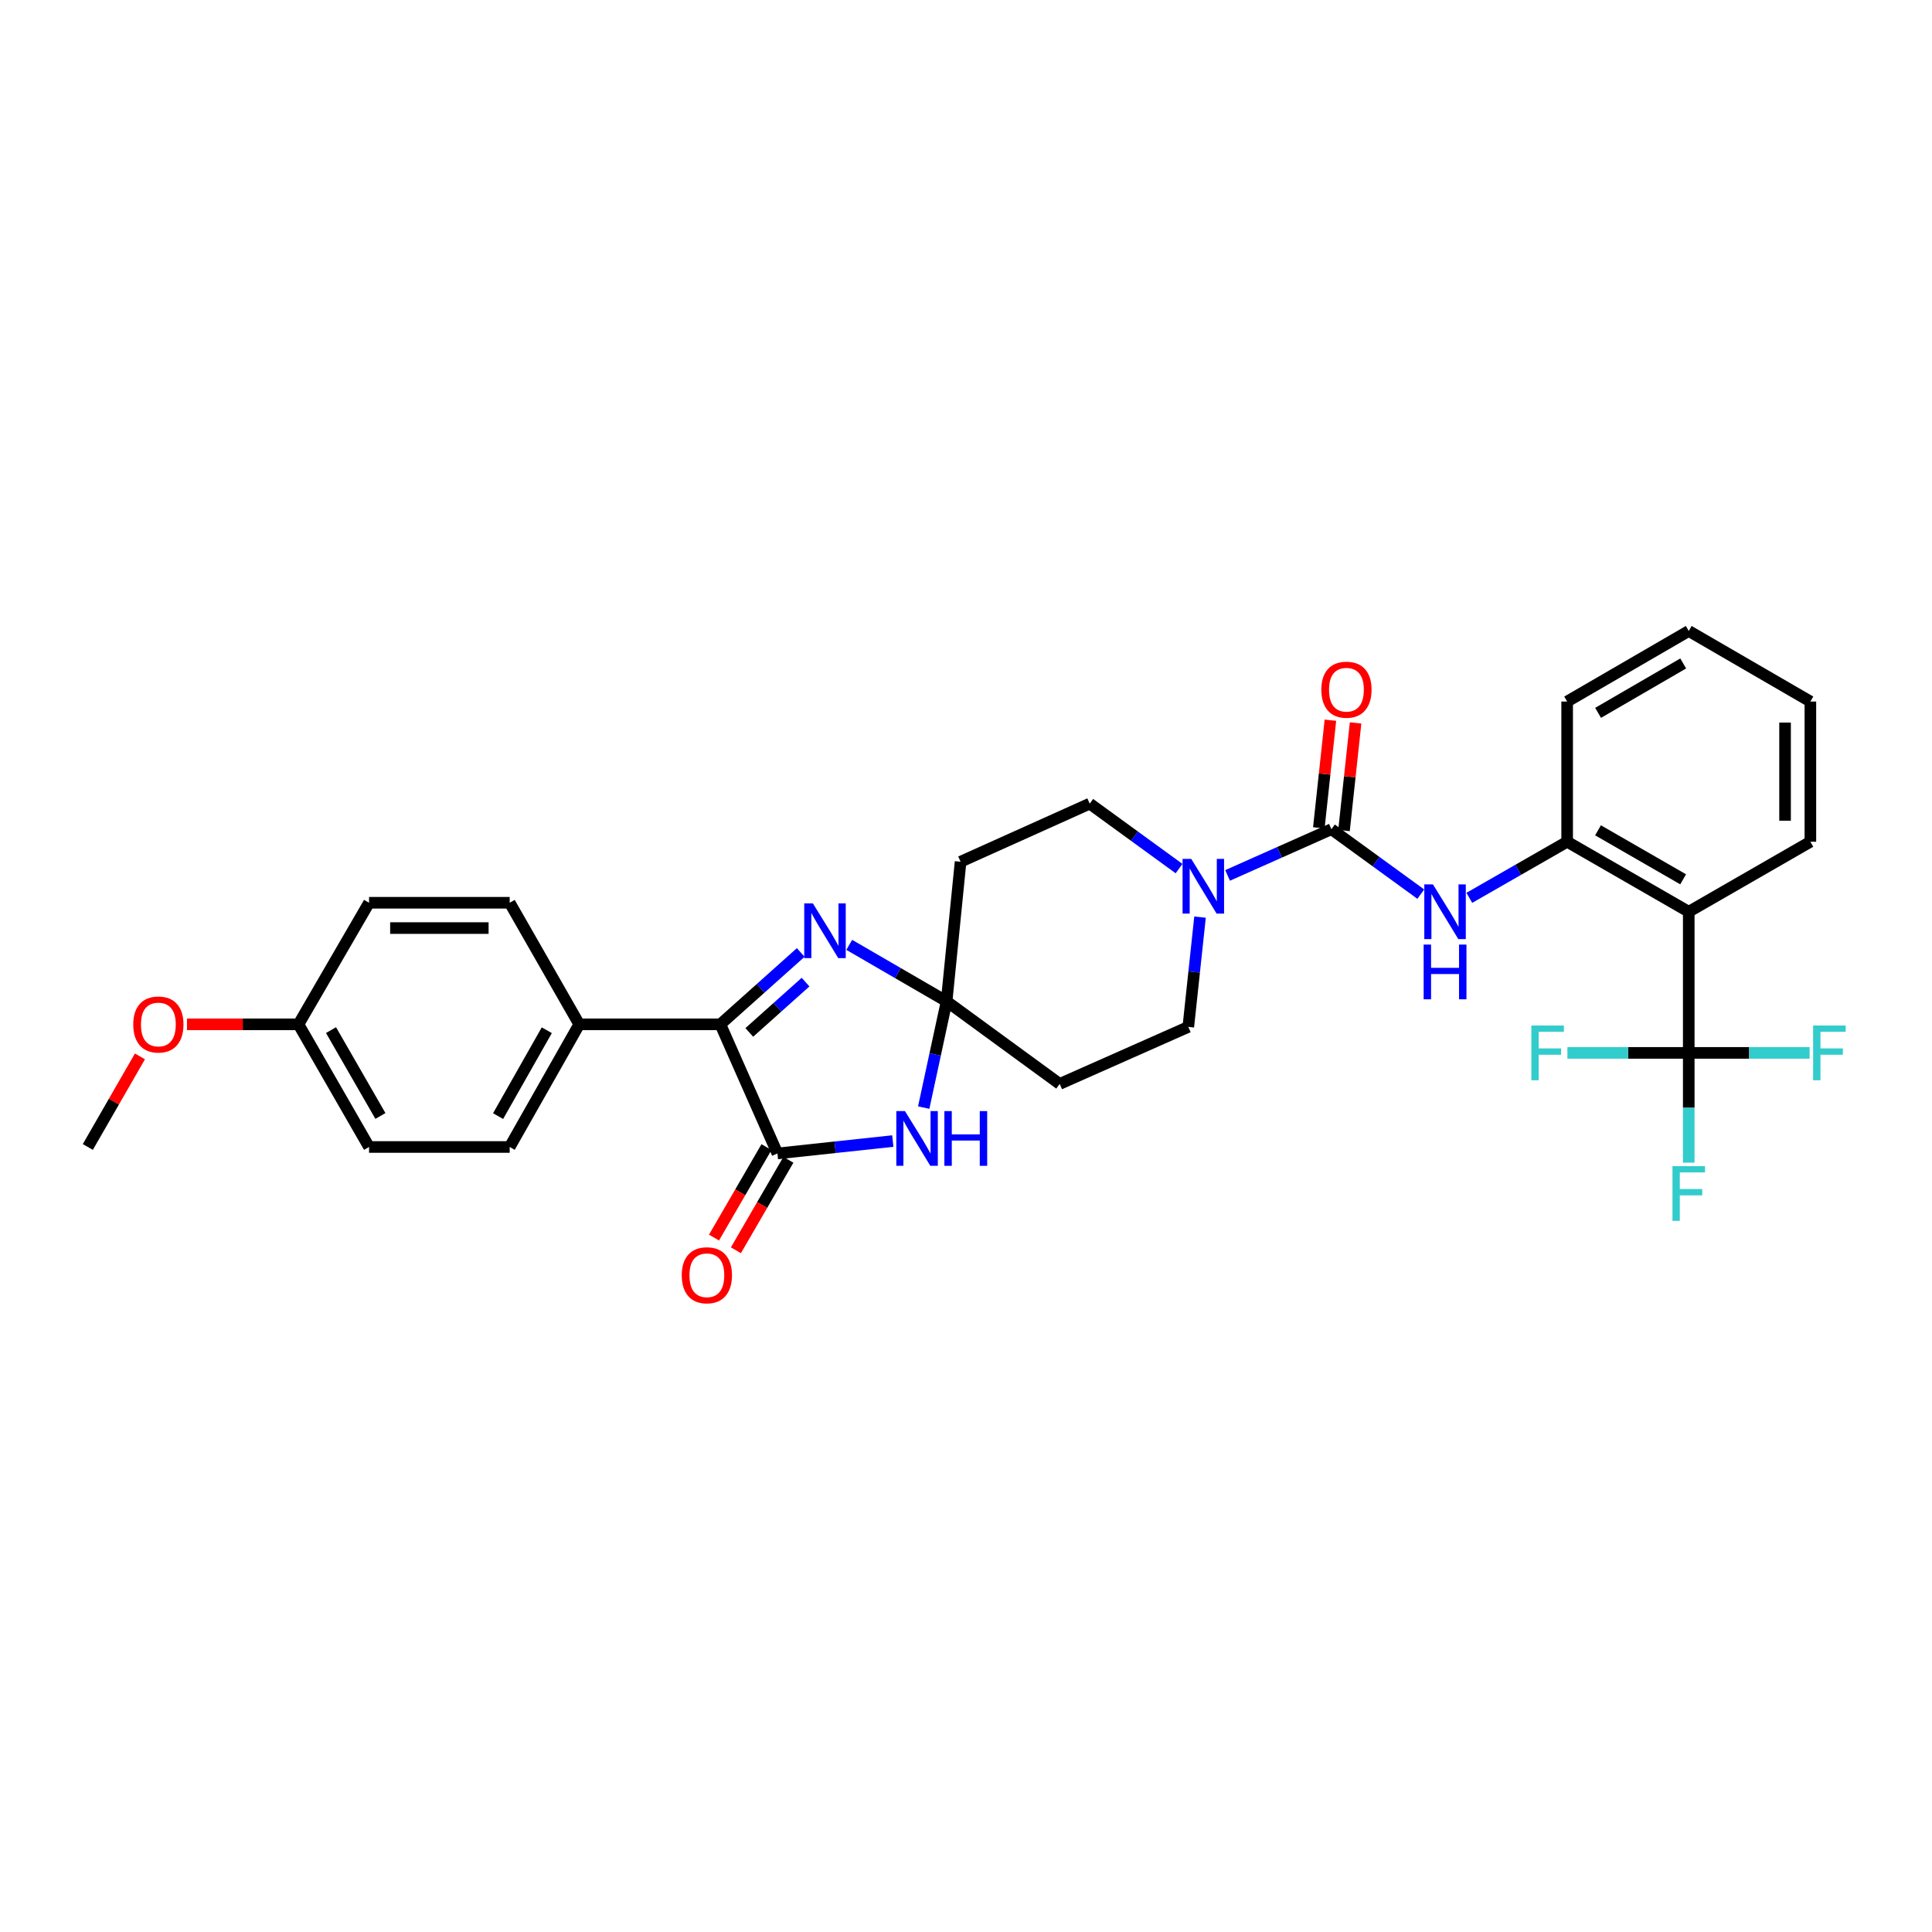 <?xml version='1.0' encoding='iso-8859-1'?>
<svg version='1.1' baseProfile='full'
              xmlns='http://www.w3.org/2000/svg'
                      xmlns:rdkit='http://www.rdkit.org/xml'
                      xmlns:xlink='http://www.w3.org/1999/xlink'
                  xml:space='preserve'
width='1000px' height='1000px' viewBox='0 0 1000 1000'>
<!-- END OF HEADER -->
<rect style='opacity:1.0;fill:#FFFFFF;stroke:none' width='1000' height='1000' x='0' y='0'> </rect>
<path class='bond-1' d='M 489.963,518.291 L 484.037,545.791' style='fill:none;fill-rule:evenodd;stroke:#000000;stroke-width:6px;stroke-linecap:butt;stroke-linejoin:miter;stroke-opacity:1' />
<path class='bond-1' d='M 484.037,545.791 L 478.11,573.29' style='fill:none;fill-rule:evenodd;stroke:#0000FF;stroke-width:6px;stroke-linecap:butt;stroke-linejoin:miter;stroke-opacity:1' />
<path class='bond-2' d='M 489.963,518.291 L 464.767,503.673' style='fill:none;fill-rule:evenodd;stroke:#000000;stroke-width:6px;stroke-linecap:butt;stroke-linejoin:miter;stroke-opacity:1' />
<path class='bond-2' d='M 464.767,503.673 L 439.572,489.054' style='fill:none;fill-rule:evenodd;stroke:#0000FF;stroke-width:6px;stroke-linecap:butt;stroke-linejoin:miter;stroke-opacity:1' />
<path class='bond-10' d='M 489.963,518.291 L 497.199,446.036' style='fill:none;fill-rule:evenodd;stroke:#000000;stroke-width:6px;stroke-linecap:butt;stroke-linejoin:miter;stroke-opacity:1' />
<path class='bond-11' d='M 489.963,518.291 L 548.488,561.04' style='fill:none;fill-rule:evenodd;stroke:#000000;stroke-width:6px;stroke-linecap:butt;stroke-linejoin:miter;stroke-opacity:1' />
<path class='bond-0' d='M 402.398,597.026 L 432.254,593.819' style='fill:none;fill-rule:evenodd;stroke:#000000;stroke-width:6px;stroke-linecap:butt;stroke-linejoin:miter;stroke-opacity:1' />
<path class='bond-0' d='M 432.254,593.819 L 462.11,590.613' style='fill:none;fill-rule:evenodd;stroke:#0000FF;stroke-width:6px;stroke-linecap:butt;stroke-linejoin:miter;stroke-opacity:1' />
<path class='bond-15' d='M 396.73,593.738 L 383.149,617.151' style='fill:none;fill-rule:evenodd;stroke:#000000;stroke-width:6px;stroke-linecap:butt;stroke-linejoin:miter;stroke-opacity:1' />
<path class='bond-15' d='M 383.149,617.151 L 369.568,640.564' style='fill:none;fill-rule:evenodd;stroke:#FF0000;stroke-width:6px;stroke-linecap:butt;stroke-linejoin:miter;stroke-opacity:1' />
<path class='bond-15' d='M 408.066,600.313 L 394.485,623.726' style='fill:none;fill-rule:evenodd;stroke:#000000;stroke-width:6px;stroke-linecap:butt;stroke-linejoin:miter;stroke-opacity:1' />
<path class='bond-15' d='M 394.485,623.726 L 380.903,647.139' style='fill:none;fill-rule:evenodd;stroke:#FF0000;stroke-width:6px;stroke-linecap:butt;stroke-linejoin:miter;stroke-opacity:1' />
<path class='bond-32' d='M 402.398,597.026 L 372.855,530.194' style='fill:none;fill-rule:evenodd;stroke:#000000;stroke-width:6px;stroke-linecap:butt;stroke-linejoin:miter;stroke-opacity:1' />
<path class='bond-4' d='M 414.456,492.995 L 393.656,511.595' style='fill:none;fill-rule:evenodd;stroke:#0000FF;stroke-width:6px;stroke-linecap:butt;stroke-linejoin:miter;stroke-opacity:1' />
<path class='bond-4' d='M 393.656,511.595 L 372.855,530.194' style='fill:none;fill-rule:evenodd;stroke:#000000;stroke-width:6px;stroke-linecap:butt;stroke-linejoin:miter;stroke-opacity:1' />
<path class='bond-4' d='M 416.951,508.343 L 402.39,521.363' style='fill:none;fill-rule:evenodd;stroke:#0000FF;stroke-width:6px;stroke-linecap:butt;stroke-linejoin:miter;stroke-opacity:1' />
<path class='bond-4' d='M 402.39,521.363 L 387.83,534.383' style='fill:none;fill-rule:evenodd;stroke:#000000;stroke-width:6px;stroke-linecap:butt;stroke-linejoin:miter;stroke-opacity:1' />
<path class='bond-3' d='M 689.139,429.19 L 662.267,441.155' style='fill:none;fill-rule:evenodd;stroke:#000000;stroke-width:6px;stroke-linecap:butt;stroke-linejoin:miter;stroke-opacity:1' />
<path class='bond-3' d='M 662.267,441.155 L 635.394,453.121' style='fill:none;fill-rule:evenodd;stroke:#0000FF;stroke-width:6px;stroke-linecap:butt;stroke-linejoin:miter;stroke-opacity:1' />
<path class='bond-8' d='M 689.139,429.19 L 712.269,445.995' style='fill:none;fill-rule:evenodd;stroke:#000000;stroke-width:6px;stroke-linecap:butt;stroke-linejoin:miter;stroke-opacity:1' />
<path class='bond-8' d='M 712.269,445.995 L 735.398,462.8' style='fill:none;fill-rule:evenodd;stroke:#0000FF;stroke-width:6px;stroke-linecap:butt;stroke-linejoin:miter;stroke-opacity:1' />
<path class='bond-16' d='M 695.654,429.891 L 698.65,402.037' style='fill:none;fill-rule:evenodd;stroke:#000000;stroke-width:6px;stroke-linecap:butt;stroke-linejoin:miter;stroke-opacity:1' />
<path class='bond-16' d='M 698.65,402.037 L 701.646,374.184' style='fill:none;fill-rule:evenodd;stroke:#FF0000;stroke-width:6px;stroke-linecap:butt;stroke-linejoin:miter;stroke-opacity:1' />
<path class='bond-16' d='M 682.625,428.489 L 685.621,400.636' style='fill:none;fill-rule:evenodd;stroke:#000000;stroke-width:6px;stroke-linecap:butt;stroke-linejoin:miter;stroke-opacity:1' />
<path class='bond-16' d='M 685.621,400.636 L 688.617,372.783' style='fill:none;fill-rule:evenodd;stroke:#FF0000;stroke-width:6px;stroke-linecap:butt;stroke-linejoin:miter;stroke-opacity:1' />
<path class='bond-12' d='M 372.855,530.194 L 299.814,530.194' style='fill:none;fill-rule:evenodd;stroke:#000000;stroke-width:6px;stroke-linecap:butt;stroke-linejoin:miter;stroke-opacity:1' />
<path class='bond-5' d='M 874.09,544.973 L 874.09,471.924' style='fill:none;fill-rule:evenodd;stroke:#000000;stroke-width:6px;stroke-linecap:butt;stroke-linejoin:miter;stroke-opacity:1' />
<path class='bond-17' d='M 874.09,544.973 L 905.371,544.973' style='fill:none;fill-rule:evenodd;stroke:#000000;stroke-width:6px;stroke-linecap:butt;stroke-linejoin:miter;stroke-opacity:1' />
<path class='bond-17' d='M 905.371,544.973 L 936.651,544.973' style='fill:none;fill-rule:evenodd;stroke:#33CCCC;stroke-width:6px;stroke-linecap:butt;stroke-linejoin:miter;stroke-opacity:1' />
<path class='bond-18' d='M 874.09,544.973 L 874.09,573.376' style='fill:none;fill-rule:evenodd;stroke:#000000;stroke-width:6px;stroke-linecap:butt;stroke-linejoin:miter;stroke-opacity:1' />
<path class='bond-18' d='M 874.09,573.376 L 874.09,601.78' style='fill:none;fill-rule:evenodd;stroke:#33CCCC;stroke-width:6px;stroke-linecap:butt;stroke-linejoin:miter;stroke-opacity:1' />
<path class='bond-19' d='M 874.09,544.973 L 842.689,544.973' style='fill:none;fill-rule:evenodd;stroke:#000000;stroke-width:6px;stroke-linecap:butt;stroke-linejoin:miter;stroke-opacity:1' />
<path class='bond-19' d='M 842.689,544.973 L 811.288,544.973' style='fill:none;fill-rule:evenodd;stroke:#33CCCC;stroke-width:6px;stroke-linecap:butt;stroke-linejoin:miter;stroke-opacity:1' />
<path class='bond-6' d='M 874.09,471.924 L 811.154,435.684' style='fill:none;fill-rule:evenodd;stroke:#000000;stroke-width:6px;stroke-linecap:butt;stroke-linejoin:miter;stroke-opacity:1' />
<path class='bond-6' d='M 871.189,455.132 L 827.133,429.764' style='fill:none;fill-rule:evenodd;stroke:#000000;stroke-width:6px;stroke-linecap:butt;stroke-linejoin:miter;stroke-opacity:1' />
<path class='bond-25' d='M 874.09,471.924 L 937.049,435.684' style='fill:none;fill-rule:evenodd;stroke:#000000;stroke-width:6px;stroke-linecap:butt;stroke-linejoin:miter;stroke-opacity:1' />
<path class='bond-7' d='M 621.132,474.701 L 618.098,503.11' style='fill:none;fill-rule:evenodd;stroke:#0000FF;stroke-width:6px;stroke-linecap:butt;stroke-linejoin:miter;stroke-opacity:1' />
<path class='bond-7' d='M 618.098,503.11 L 615.064,531.519' style='fill:none;fill-rule:evenodd;stroke:#000000;stroke-width:6px;stroke-linecap:butt;stroke-linejoin:miter;stroke-opacity:1' />
<path class='bond-31' d='M 610.282,449.582 L 587.16,432.772' style='fill:none;fill-rule:evenodd;stroke:#0000FF;stroke-width:6px;stroke-linecap:butt;stroke-linejoin:miter;stroke-opacity:1' />
<path class='bond-31' d='M 587.16,432.772 L 564.038,415.962' style='fill:none;fill-rule:evenodd;stroke:#000000;stroke-width:6px;stroke-linecap:butt;stroke-linejoin:miter;stroke-opacity:1' />
<path class='bond-9' d='M 760.517,464.721 L 785.835,450.203' style='fill:none;fill-rule:evenodd;stroke:#0000FF;stroke-width:6px;stroke-linecap:butt;stroke-linejoin:miter;stroke-opacity:1' />
<path class='bond-9' d='M 785.835,450.203 L 811.154,435.684' style='fill:none;fill-rule:evenodd;stroke:#000000;stroke-width:6px;stroke-linecap:butt;stroke-linejoin:miter;stroke-opacity:1' />
<path class='bond-27' d='M 811.154,435.684 L 811.154,363.116' style='fill:none;fill-rule:evenodd;stroke:#000000;stroke-width:6px;stroke-linecap:butt;stroke-linejoin:miter;stroke-opacity:1' />
<path class='bond-13' d='M 497.199,446.036 L 564.038,415.962' style='fill:none;fill-rule:evenodd;stroke:#000000;stroke-width:6px;stroke-linecap:butt;stroke-linejoin:miter;stroke-opacity:1' />
<path class='bond-14' d='M 548.488,561.04 L 615.064,531.519' style='fill:none;fill-rule:evenodd;stroke:#000000;stroke-width:6px;stroke-linecap:butt;stroke-linejoin:miter;stroke-opacity:1' />
<path class='bond-20' d='M 299.814,530.194 L 263.814,593.677' style='fill:none;fill-rule:evenodd;stroke:#000000;stroke-width:6px;stroke-linecap:butt;stroke-linejoin:miter;stroke-opacity:1' />
<path class='bond-20' d='M 283.015,533.252 L 257.815,577.69' style='fill:none;fill-rule:evenodd;stroke:#000000;stroke-width:6px;stroke-linecap:butt;stroke-linejoin:miter;stroke-opacity:1' />
<path class='bond-21' d='M 299.814,530.194 L 263.814,467.265' style='fill:none;fill-rule:evenodd;stroke:#000000;stroke-width:6px;stroke-linecap:butt;stroke-linejoin:miter;stroke-opacity:1' />
<path class='bond-24' d='M 263.814,593.677 L 191.02,593.677' style='fill:none;fill-rule:evenodd;stroke:#000000;stroke-width:6px;stroke-linecap:butt;stroke-linejoin:miter;stroke-opacity:1' />
<path class='bond-23' d='M 263.814,467.265 L 191.02,467.265' style='fill:none;fill-rule:evenodd;stroke:#000000;stroke-width:6px;stroke-linecap:butt;stroke-linejoin:miter;stroke-opacity:1' />
<path class='bond-23' d='M 252.895,480.369 L 201.939,480.369' style='fill:none;fill-rule:evenodd;stroke:#000000;stroke-width:6px;stroke-linecap:butt;stroke-linejoin:miter;stroke-opacity:1' />
<path class='bond-22' d='M 154.496,530.194 L 191.02,467.265' style='fill:none;fill-rule:evenodd;stroke:#000000;stroke-width:6px;stroke-linecap:butt;stroke-linejoin:miter;stroke-opacity:1' />
<path class='bond-26' d='M 154.496,530.194 L 125.64,530.194' style='fill:none;fill-rule:evenodd;stroke:#000000;stroke-width:6px;stroke-linecap:butt;stroke-linejoin:miter;stroke-opacity:1' />
<path class='bond-26' d='M 125.64,530.194 L 96.785,530.194' style='fill:none;fill-rule:evenodd;stroke:#FF0000;stroke-width:6px;stroke-linecap:butt;stroke-linejoin:miter;stroke-opacity:1' />
<path class='bond-33' d='M 154.496,530.194 L 191.02,593.677' style='fill:none;fill-rule:evenodd;stroke:#000000;stroke-width:6px;stroke-linecap:butt;stroke-linejoin:miter;stroke-opacity:1' />
<path class='bond-33' d='M 171.333,533.182 L 196.9,577.619' style='fill:none;fill-rule:evenodd;stroke:#000000;stroke-width:6px;stroke-linecap:butt;stroke-linejoin:miter;stroke-opacity:1' />
<path class='bond-34' d='M 937.049,435.684 L 937.049,363.116' style='fill:none;fill-rule:evenodd;stroke:#000000;stroke-width:6px;stroke-linecap:butt;stroke-linejoin:miter;stroke-opacity:1' />
<path class='bond-34' d='M 923.945,424.799 L 923.945,374.001' style='fill:none;fill-rule:evenodd;stroke:#000000;stroke-width:6px;stroke-linecap:butt;stroke-linejoin:miter;stroke-opacity:1' />
<path class='bond-28' d='M 72.428,546.785 L 58.941,570.231' style='fill:none;fill-rule:evenodd;stroke:#FF0000;stroke-width:6px;stroke-linecap:butt;stroke-linejoin:miter;stroke-opacity:1' />
<path class='bond-28' d='M 58.941,570.231 L 45.455,593.677' style='fill:none;fill-rule:evenodd;stroke:#000000;stroke-width:6px;stroke-linecap:butt;stroke-linejoin:miter;stroke-opacity:1' />
<path class='bond-30' d='M 811.154,363.116 L 874.09,326.592' style='fill:none;fill-rule:evenodd;stroke:#000000;stroke-width:6px;stroke-linecap:butt;stroke-linejoin:miter;stroke-opacity:1' />
<path class='bond-30' d='M 827.172,368.971 L 871.227,343.404' style='fill:none;fill-rule:evenodd;stroke:#000000;stroke-width:6px;stroke-linecap:butt;stroke-linejoin:miter;stroke-opacity:1' />
<path class='bond-29' d='M 937.049,363.116 L 874.09,326.592' style='fill:none;fill-rule:evenodd;stroke:#000000;stroke-width:6px;stroke-linecap:butt;stroke-linejoin:miter;stroke-opacity:1' />
<path  class='atom-2' d='M 468.408 575.105
L 477.688 590.105
Q 478.608 591.585, 480.088 594.265
Q 481.568 596.945, 481.648 597.105
L 481.648 575.105
L 485.408 575.105
L 485.408 603.425
L 481.528 603.425
L 471.568 587.025
Q 470.408 585.105, 469.168 582.905
Q 467.968 580.705, 467.608 580.025
L 467.608 603.425
L 463.928 603.425
L 463.928 575.105
L 468.408 575.105
' fill='#0000FF'/>
<path  class='atom-2' d='M 488.808 575.105
L 492.648 575.105
L 492.648 587.145
L 507.128 587.145
L 507.128 575.105
L 510.968 575.105
L 510.968 603.425
L 507.128 603.425
L 507.128 590.345
L 492.648 590.345
L 492.648 603.425
L 488.808 603.425
L 488.808 575.105
' fill='#0000FF'/>
<path  class='atom-3' d='M 420.752 467.607
L 430.032 482.607
Q 430.952 484.087, 432.432 486.767
Q 433.912 489.447, 433.992 489.607
L 433.992 467.607
L 437.752 467.607
L 437.752 495.927
L 433.872 495.927
L 423.912 479.527
Q 422.752 477.607, 421.512 475.407
Q 420.312 473.207, 419.952 472.527
L 419.952 495.927
L 416.272 495.927
L 416.272 467.607
L 420.752 467.607
' fill='#0000FF'/>
<path  class='atom-8' d='M 616.58 444.551
L 625.86 459.551
Q 626.78 461.031, 628.26 463.711
Q 629.74 466.391, 629.82 466.551
L 629.82 444.551
L 633.58 444.551
L 633.58 472.871
L 629.7 472.871
L 619.74 456.471
Q 618.58 454.551, 617.34 452.351
Q 616.14 450.151, 615.78 449.471
L 615.78 472.871
L 612.1 472.871
L 612.1 444.551
L 616.58 444.551
' fill='#0000FF'/>
<path  class='atom-9' d='M 741.695 457.764
L 750.975 472.764
Q 751.895 474.244, 753.375 476.924
Q 754.855 479.604, 754.935 479.764
L 754.935 457.764
L 758.695 457.764
L 758.695 486.084
L 754.815 486.084
L 744.855 469.684
Q 743.695 467.764, 742.455 465.564
Q 741.255 463.364, 740.895 462.684
L 740.895 486.084
L 737.215 486.084
L 737.215 457.764
L 741.695 457.764
' fill='#0000FF'/>
<path  class='atom-9' d='M 736.875 488.916
L 740.715 488.916
L 740.715 500.956
L 755.195 500.956
L 755.195 488.916
L 759.035 488.916
L 759.035 517.236
L 755.195 517.236
L 755.195 504.156
L 740.715 504.156
L 740.715 517.236
L 736.875 517.236
L 736.875 488.916
' fill='#0000FF'/>
<path  class='atom-16' d='M 352.874 660.071
Q 352.874 653.271, 356.234 649.471
Q 359.594 645.671, 365.874 645.671
Q 372.154 645.671, 375.514 649.471
Q 378.874 653.271, 378.874 660.071
Q 378.874 666.951, 375.474 670.871
Q 372.074 674.751, 365.874 674.751
Q 359.634 674.751, 356.234 670.871
Q 352.874 666.991, 352.874 660.071
M 365.874 671.551
Q 370.194 671.551, 372.514 668.671
Q 374.874 665.751, 374.874 660.071
Q 374.874 654.511, 372.514 651.711
Q 370.194 648.871, 365.874 648.871
Q 361.554 648.871, 359.194 651.671
Q 356.874 654.471, 356.874 660.071
Q 356.874 665.791, 359.194 668.671
Q 361.554 671.551, 365.874 671.551
' fill='#FF0000'/>
<path  class='atom-17' d='M 683.915 356.986
Q 683.915 350.186, 687.275 346.386
Q 690.635 342.586, 696.915 342.586
Q 703.195 342.586, 706.555 346.386
Q 709.915 350.186, 709.915 356.986
Q 709.915 363.866, 706.515 367.786
Q 703.115 371.666, 696.915 371.666
Q 690.675 371.666, 687.275 367.786
Q 683.915 363.906, 683.915 356.986
M 696.915 368.466
Q 701.235 368.466, 703.555 365.586
Q 705.915 362.666, 705.915 356.986
Q 705.915 351.426, 703.555 348.626
Q 701.235 345.786, 696.915 345.786
Q 692.595 345.786, 690.235 348.586
Q 687.915 351.386, 687.915 356.986
Q 687.915 362.706, 690.235 365.586
Q 692.595 368.466, 696.915 368.466
' fill='#FF0000'/>
<path  class='atom-18' d='M 938.471 530.813
L 955.311 530.813
L 955.311 534.053
L 942.271 534.053
L 942.271 542.653
L 953.871 542.653
L 953.871 545.933
L 942.271 545.933
L 942.271 559.133
L 938.471 559.133
L 938.471 530.813
' fill='#33CCCC'/>
<path  class='atom-19' d='M 865.67 603.599
L 882.51 603.599
L 882.51 606.839
L 869.47 606.839
L 869.47 615.439
L 881.07 615.439
L 881.07 618.719
L 869.47 618.719
L 869.47 631.919
L 865.67 631.919
L 865.67 603.599
' fill='#33CCCC'/>
<path  class='atom-20' d='M 792.622 530.813
L 809.462 530.813
L 809.462 534.053
L 796.422 534.053
L 796.422 542.653
L 808.022 542.653
L 808.022 545.933
L 796.422 545.933
L 796.422 559.133
L 792.622 559.133
L 792.622 530.813
' fill='#33CCCC'/>
<path  class='atom-27' d='M 68.972 530.274
Q 68.972 523.474, 72.332 519.674
Q 75.692 515.874, 81.972 515.874
Q 88.251 515.874, 91.612 519.674
Q 94.972 523.474, 94.972 530.274
Q 94.972 537.154, 91.572 541.074
Q 88.171 544.954, 81.972 544.954
Q 75.731 544.954, 72.332 541.074
Q 68.972 537.194, 68.972 530.274
M 81.972 541.754
Q 86.291 541.754, 88.612 538.874
Q 90.972 535.954, 90.972 530.274
Q 90.972 524.714, 88.612 521.914
Q 86.291 519.074, 81.972 519.074
Q 77.651 519.074, 75.291 521.874
Q 72.972 524.674, 72.972 530.274
Q 72.972 535.994, 75.291 538.874
Q 77.651 541.754, 81.972 541.754
' fill='#FF0000'/>
</svg>

